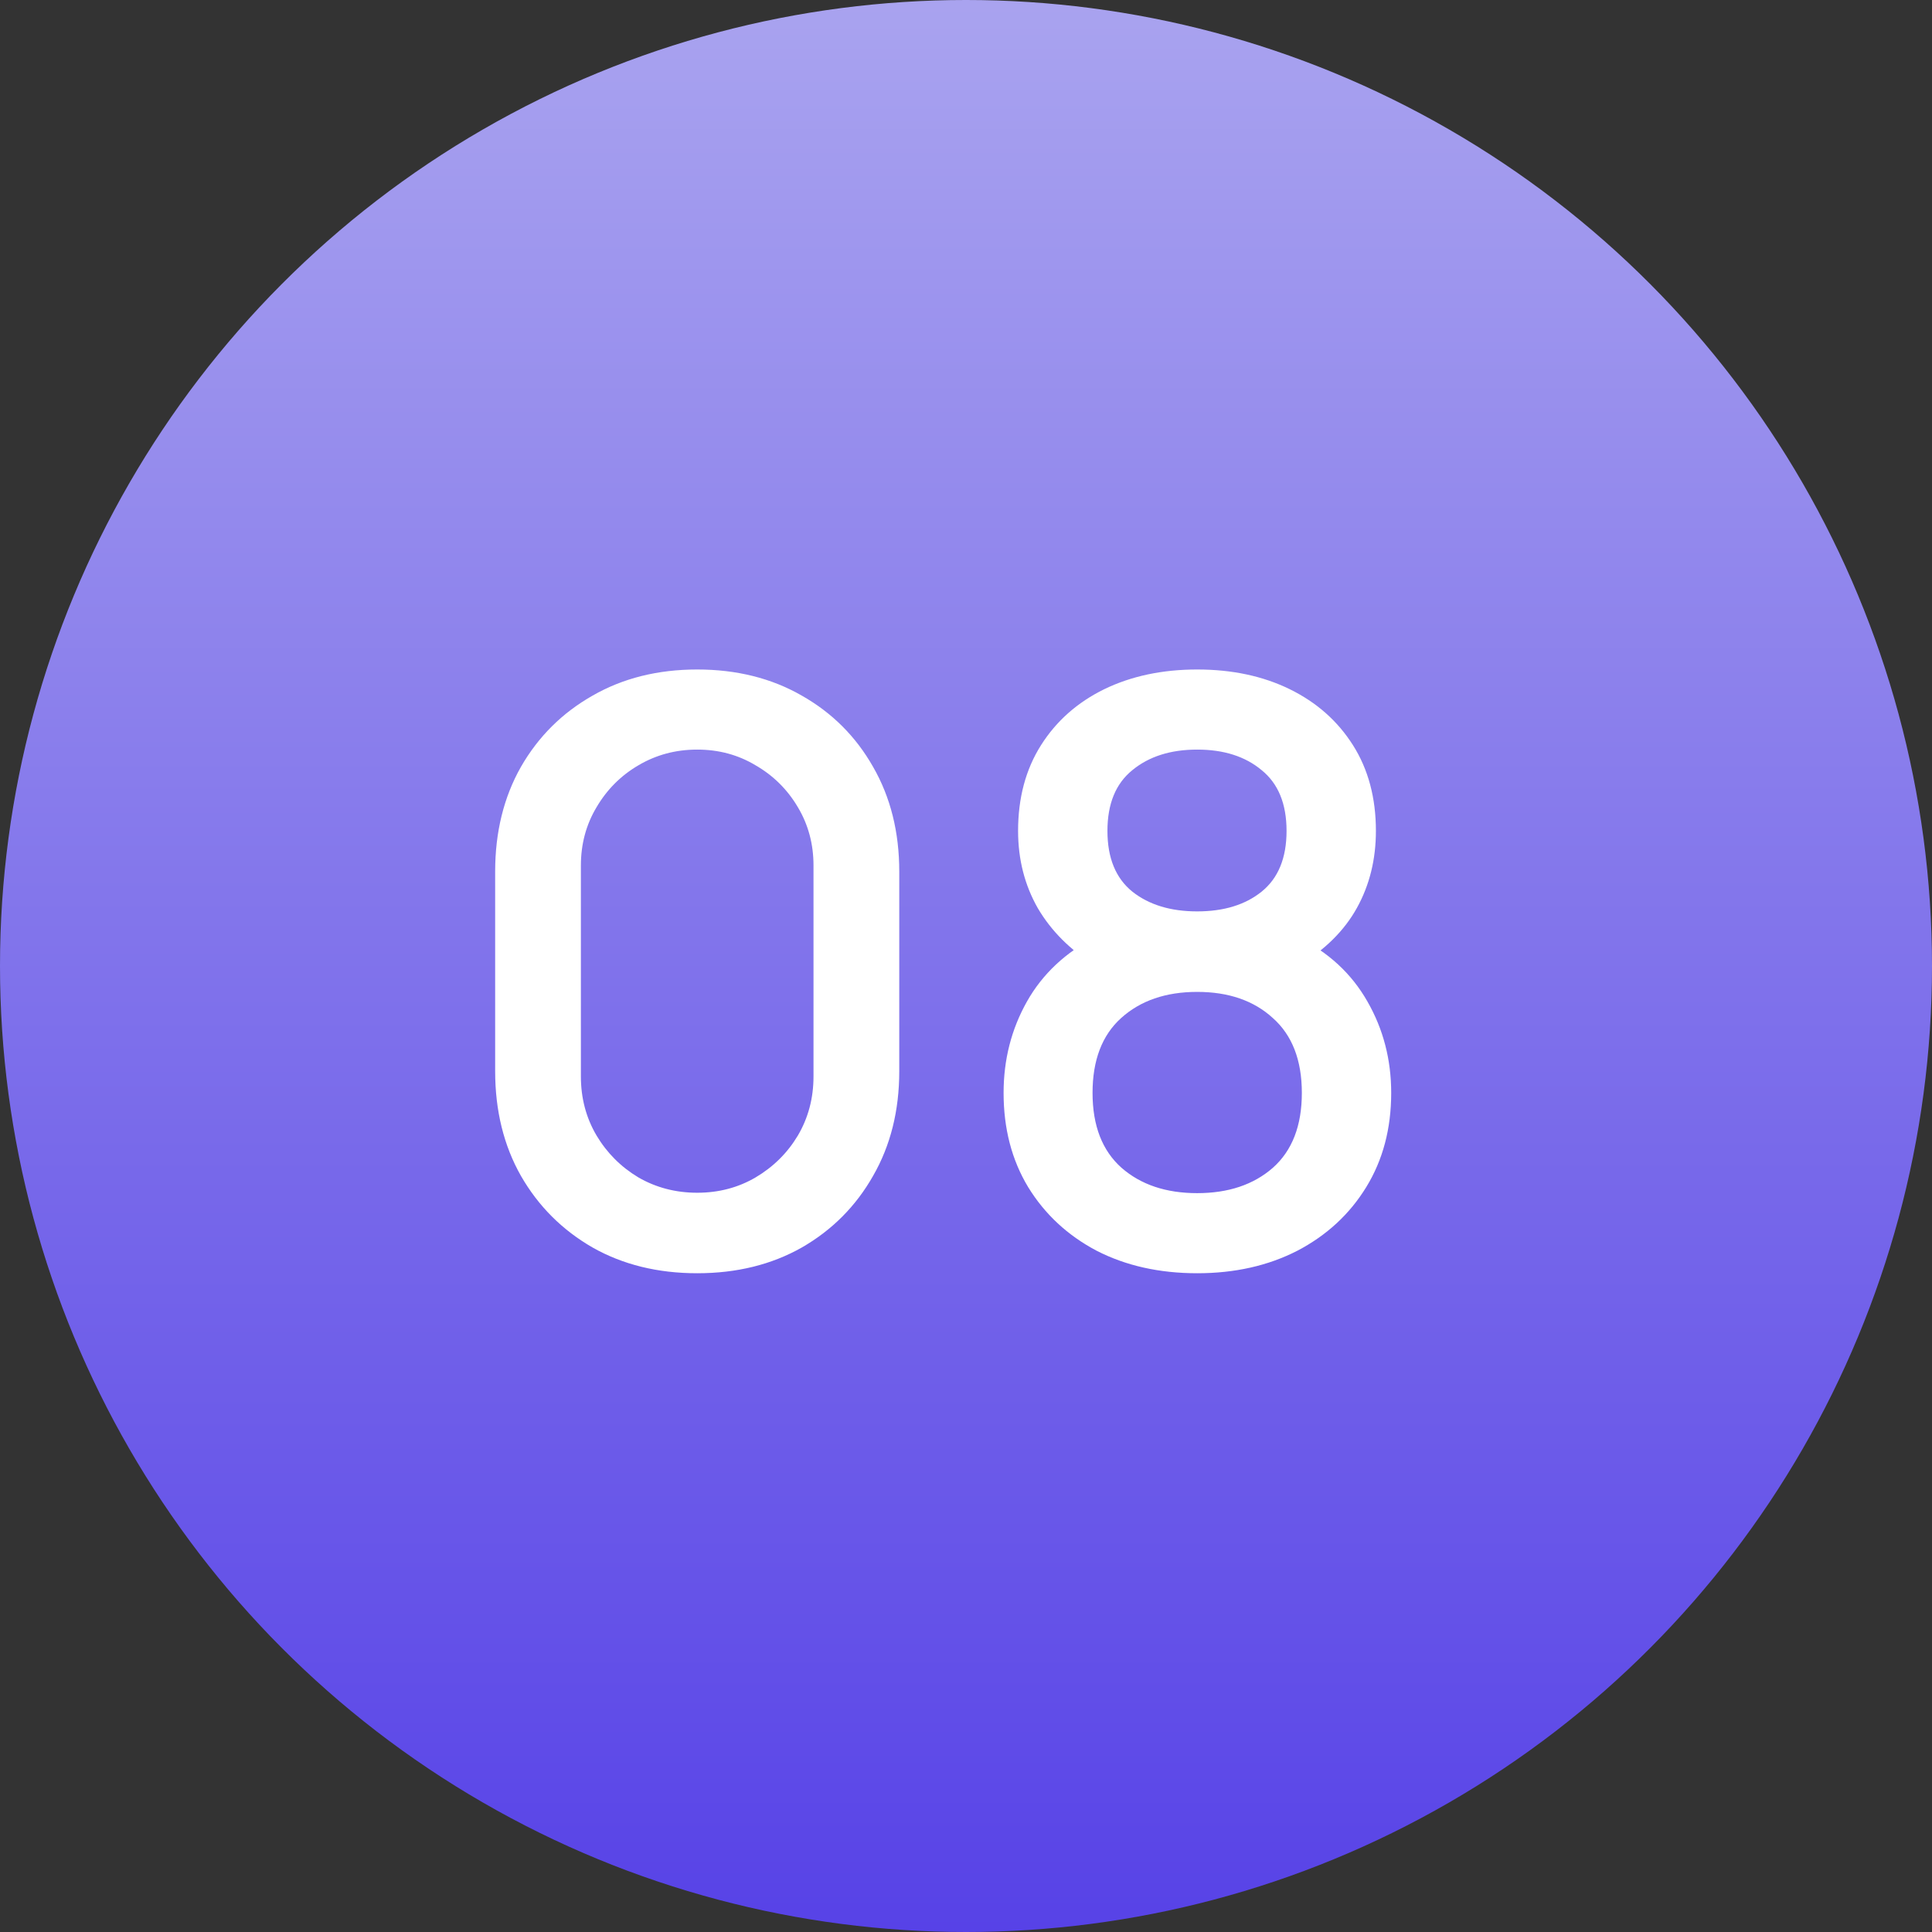 <?xml version="1.0" encoding="UTF-8"?> <svg xmlns="http://www.w3.org/2000/svg" width="72" height="72" viewBox="0 0 72 72" fill="none"><rect x="0" y="0" width="72" height="72" fill="#333333" stroke="none"/><circle cx="36" cy="36" r="36" fill="url(#paint0_linear_5098_1240)"></circle><path d="M25.983 47.45C24.512 47.45 23.212 47.13 22.082 46.49C20.953 45.84 20.062 44.95 19.413 43.82C18.773 42.69 18.453 41.39 18.453 39.92V32.48C18.453 31.01 18.773 29.71 19.413 28.58C20.062 27.45 20.953 26.565 22.082 25.925C23.212 25.275 24.512 24.95 25.983 24.95C27.453 24.95 28.753 25.275 29.883 25.925C31.012 26.565 31.898 27.45 32.538 28.58C33.188 29.71 33.513 31.01 33.513 32.48V39.92C33.513 41.39 33.188 42.69 32.538 43.82C31.898 44.95 31.012 45.84 29.883 46.49C28.753 47.13 27.453 47.45 25.983 47.45ZM25.983 44.45C26.782 44.45 27.508 44.26 28.157 43.88C28.817 43.49 29.343 42.97 29.733 42.32C30.122 41.66 30.317 40.925 30.317 40.115V32.255C30.317 31.455 30.122 30.73 29.733 30.08C29.343 29.42 28.817 28.9 28.157 28.52C27.508 28.13 26.782 27.935 25.983 27.935C25.183 27.935 24.453 28.13 23.793 28.52C23.142 28.9 22.622 29.42 22.233 30.08C21.843 30.73 21.648 31.455 21.648 32.255V40.115C21.648 40.925 21.843 41.66 22.233 42.32C22.622 42.97 23.142 43.49 23.793 43.88C24.453 44.26 25.183 44.45 25.983 44.45ZM44.616 47.45C43.206 47.45 41.956 47.17 40.866 46.61C39.786 46.04 38.936 45.25 38.316 44.24C37.706 43.23 37.401 42.06 37.401 40.73C37.401 39.49 37.691 38.355 38.271 37.325C38.851 36.295 39.716 35.485 40.866 34.895L40.806 35.975C39.886 35.405 39.176 34.695 38.676 33.845C38.186 32.985 37.941 32.025 37.941 30.965C37.941 29.735 38.226 28.67 38.796 27.77C39.366 26.87 40.151 26.175 41.151 25.685C42.161 25.195 43.316 24.95 44.616 24.95C45.916 24.95 47.066 25.195 48.066 25.685C49.066 26.175 49.851 26.87 50.421 27.77C50.991 28.67 51.276 29.735 51.276 30.965C51.276 32.025 51.041 32.98 50.571 33.83C50.101 34.68 49.381 35.395 48.411 35.975L48.366 34.925C49.506 35.485 50.371 36.285 50.961 37.325C51.551 38.355 51.846 39.49 51.846 40.73C51.846 42.06 51.536 43.23 50.916 44.24C50.296 45.25 49.441 46.04 48.351 46.61C47.261 47.17 46.016 47.45 44.616 47.45ZM44.616 44.465C45.776 44.465 46.716 44.15 47.436 43.52C48.156 42.88 48.516 41.95 48.516 40.73C48.516 39.51 48.156 38.58 47.436 37.94C46.726 37.29 45.786 36.965 44.616 36.965C43.446 36.965 42.501 37.29 41.781 37.94C41.071 38.58 40.716 39.51 40.716 40.73C40.716 41.95 41.076 42.88 41.796 43.52C42.516 44.15 43.456 44.465 44.616 44.465ZM44.616 33.965C45.606 33.965 46.406 33.72 47.016 33.23C47.636 32.73 47.946 31.975 47.946 30.965C47.946 29.955 47.636 29.2 47.016 28.7C46.406 28.19 45.606 27.935 44.616 27.935C43.626 27.935 42.821 28.19 42.201 28.7C41.581 29.2 41.271 29.955 41.271 30.965C41.271 31.975 41.581 32.73 42.201 33.23C42.821 33.72 43.626 33.965 44.616 33.965Z" fill="white"></path><defs><linearGradient id="paint0_linear_5098_1240" x1="36" y1="0" x2="36" y2="72" gradientUnits="userSpaceOnUse"><stop stop-color="#A9A3EF"></stop><stop offset="1" stop-color="#5742E7"></stop></linearGradient></defs></svg> 